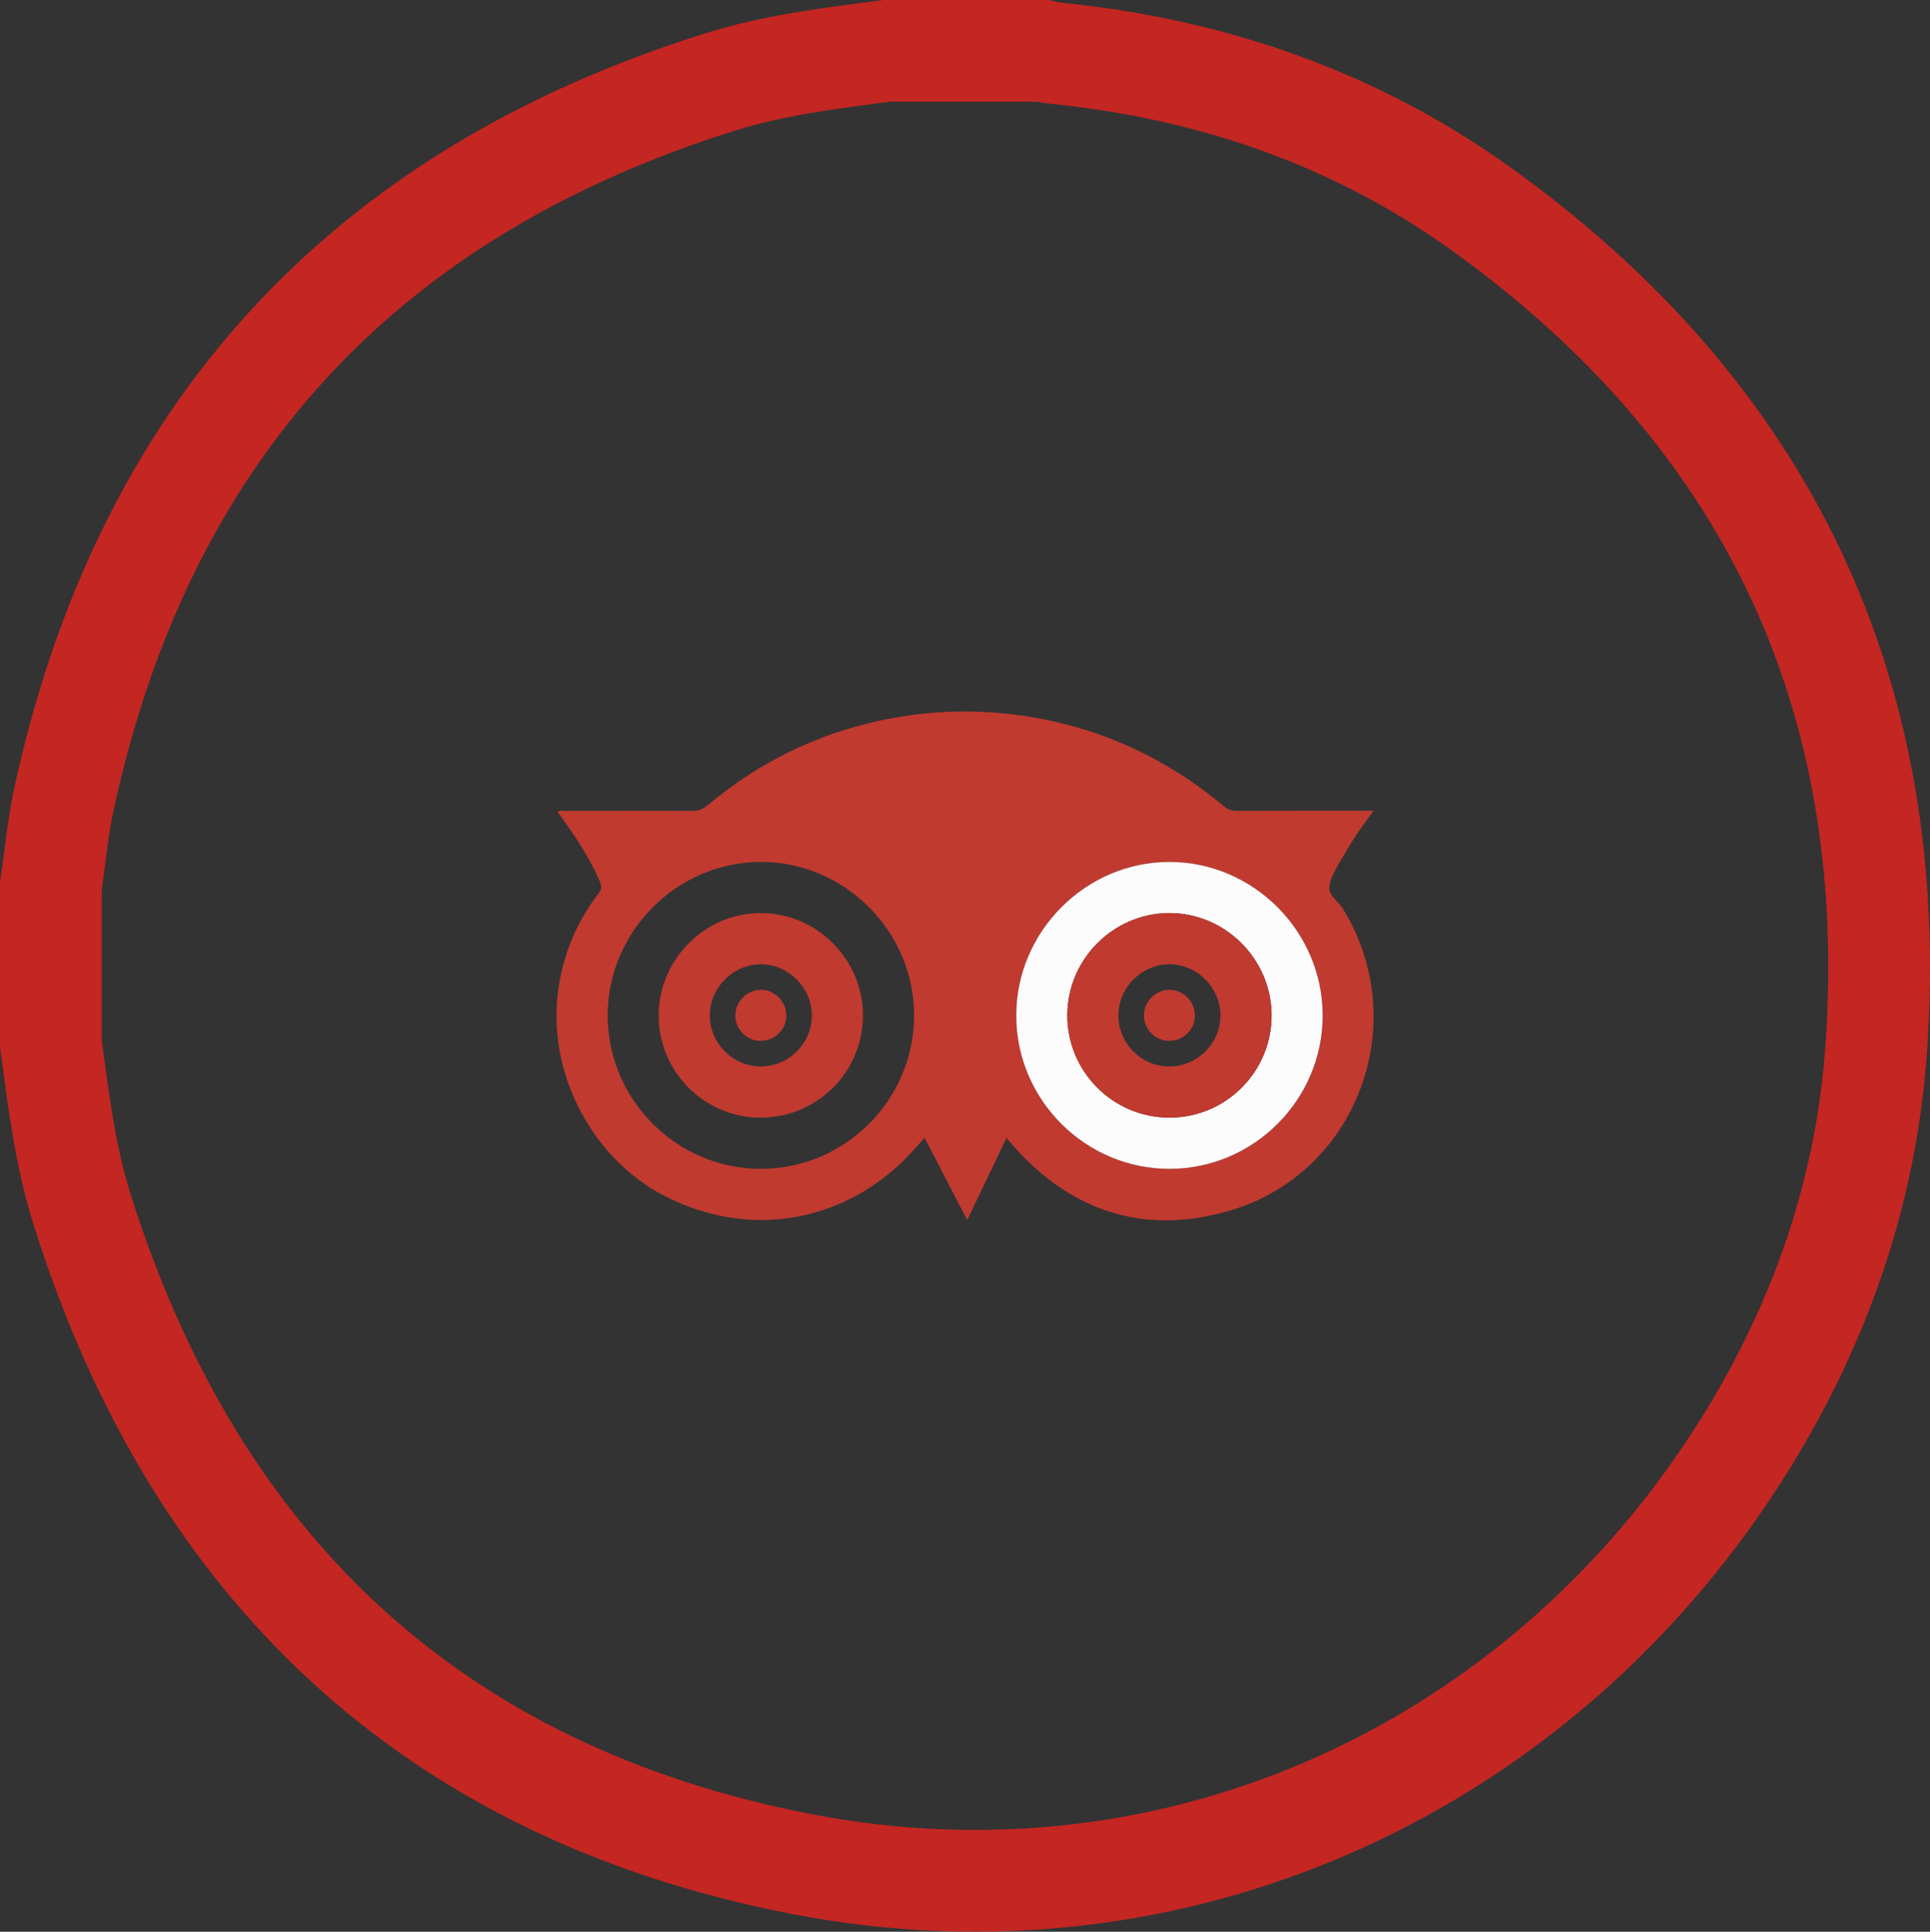 <?xml version="1.0" encoding="UTF-8"?>
<svg id="Ebene_2" data-name="Ebene 2" xmlns="http://www.w3.org/2000/svg" viewBox="0 0 284.57 284.87">
  <rect x="0" y="0" width="284.57" height="284.87" fill="#333333" stroke="none"/>
  <defs>
    <style>
      .cls-1 {
        fill: none;
        stroke: #c42622;
        stroke-miterlimit: 10;
        stroke-width: 15px;
      }

      .cls-2 {
        fill: #c03a30;
      }

      .cls-2, .cls-3 {
        stroke-width: 0px;
      }

      .cls-3 {
        fill: #fcfcfc;
      }
    </style>
  </defs>
  <g id="Ebene_1-2" data-name="Ebene 1">
    <g>
      <path class="cls-1" d="M130.68,7.5h23.16c.51.11,1.02.27,1.53.32,22.99,2.25,44.3,9.54,63.04,23,42.19,30.32,61.8,71.63,58.25,123.58-1.43,20.94-8.11,40.35-19.11,58.16-29.71,48.12-83.89,73.12-139.47,62.31-54.33-10.56-89.41-43.79-105.98-96.53-2.5-7.97-3.51-16.25-4.6-24.51,0-7.72,0-15.44,0-23.16.64-4.33,1.03-8.71,1.96-12.98C21.21,63.75,53.54,28.59,106.18,12.09c7.96-2.5,16.25-3.5,24.5-4.59Z"/>
      <g>
        <path class="cls-2" d="M148.4,167.82c-1.95,4.09-3.83,8.02-5.79,12.1-2.13-4.11-4.2-8.09-6.29-12.13-1.08,1.18-2.05,2.36-3.15,3.42-9.65,9.32-23.06,11.31-35.04,5.23-11.11-5.65-17.74-18.81-15.72-31.11.82-4.98,2.69-9.48,5.77-13.46.48-.62.6-1.11.27-1.87-1.45-3.38-3.45-6.41-5.59-9.37-.2-.28-.41-.57-.64-.88.4-.34.85-.17,1.25-.17,6.2-.01,12.39-.02,18.59,0,.87,0,1.54-.22,2.22-.78,6.44-5.42,13.7-9.34,21.8-11.62,8.1-2.28,16.32-2.85,24.67-1.64,11.18,1.62,21.04,6.11,29.69,13.34.61.51,1.22.71,2.01.7,6.24-.03,12.47-.02,18.71-.02.38,0,.75,0,1.35,0-1.44,2-2.78,3.82-3.91,5.77-.26.44-.53.87-.78,1.31-.7,1.22-1.48,2.46-1.78,3.82-.34,1.52,1.18,2.32,1.87,3.41,10.5,16.75,2.31,39.17-16.64,44.68-12.37,3.6-23.02.27-31.66-9.34-.37-.41-.72-.83-1.21-1.39ZM112.2,172.37c12.42-.01,22.58-10.2,22.58-22.62,0-12.4-10.24-22.66-22.6-22.64-12.38.02-22.59,10.27-22.58,22.66.02,12.43,10.19,22.61,22.6,22.6ZM172.43,127.11c-12.36,0-22.6,10.26-22.59,22.65,0,12.43,10.18,22.61,22.59,22.61,12.41,0,22.59-10.18,22.59-22.61,0-12.39-10.22-22.65-22.59-22.65Z"/>
        <path class="cls-3" d="M172.43,127.11c12.37,0,22.6,10.26,22.59,22.65,0,12.43-10.18,22.61-22.59,22.61-12.41,0-22.59-10.18-22.59-22.61,0-12.39,10.23-22.65,22.59-22.65ZM172.47,164.82c8.28-.02,15.01-6.76,15.02-15.04.01-8.3-6.83-15.16-15.1-15.13-8.25.03-15.01,6.82-15.02,15.08-.01,8.33,6.77,15.1,15.1,15.09Z"/>
        <path class="cls-2" d="M112.16,164.82c-8.33,0-15.09-6.81-15.04-15.14.05-8.26,6.85-15.05,15.08-15.03,8.29.02,15.09,6.88,15.04,15.18-.05,8.29-6.79,15-15.08,14.99ZM112.15,157.27c4.15.02,7.57-3.4,7.56-7.54-.02-4.08-3.42-7.49-7.49-7.53-4.08-.04-7.58,3.47-7.56,7.58.02,4.1,3.39,7.47,7.49,7.49Z"/>
        <path class="cls-2" d="M172.47,164.82c-8.33.02-15.11-6.75-15.1-15.09.01-8.26,6.77-15.05,15.02-15.08,8.27-.03,15.11,6.82,15.1,15.13-.01,8.29-6.74,15.02-15.02,15.04ZM172.4,157.27c4.15.01,7.57-3.41,7.55-7.55-.02-4.08-3.42-7.49-7.5-7.52-4.09-.03-7.58,3.47-7.55,7.59.02,4.11,3.39,7.47,7.5,7.49Z"/>
        <path class="cls-2" d="M112.17,153.5c-2.07,0-3.74-1.67-3.75-3.73,0-2.04,1.68-3.76,3.71-3.8,2.07-.03,3.83,1.73,3.81,3.82-.02,2.05-1.71,3.71-3.77,3.7Z"/>
        <path class="cls-2" d="M172.38,153.5c-2.06-.02-3.72-1.71-3.71-3.77.01-2.04,1.72-3.75,3.75-3.76,2.08,0,3.81,1.77,3.76,3.86-.04,2.06-1.74,3.68-3.81,3.66Z"/>
      </g>
    </g>
  </g>
</svg>